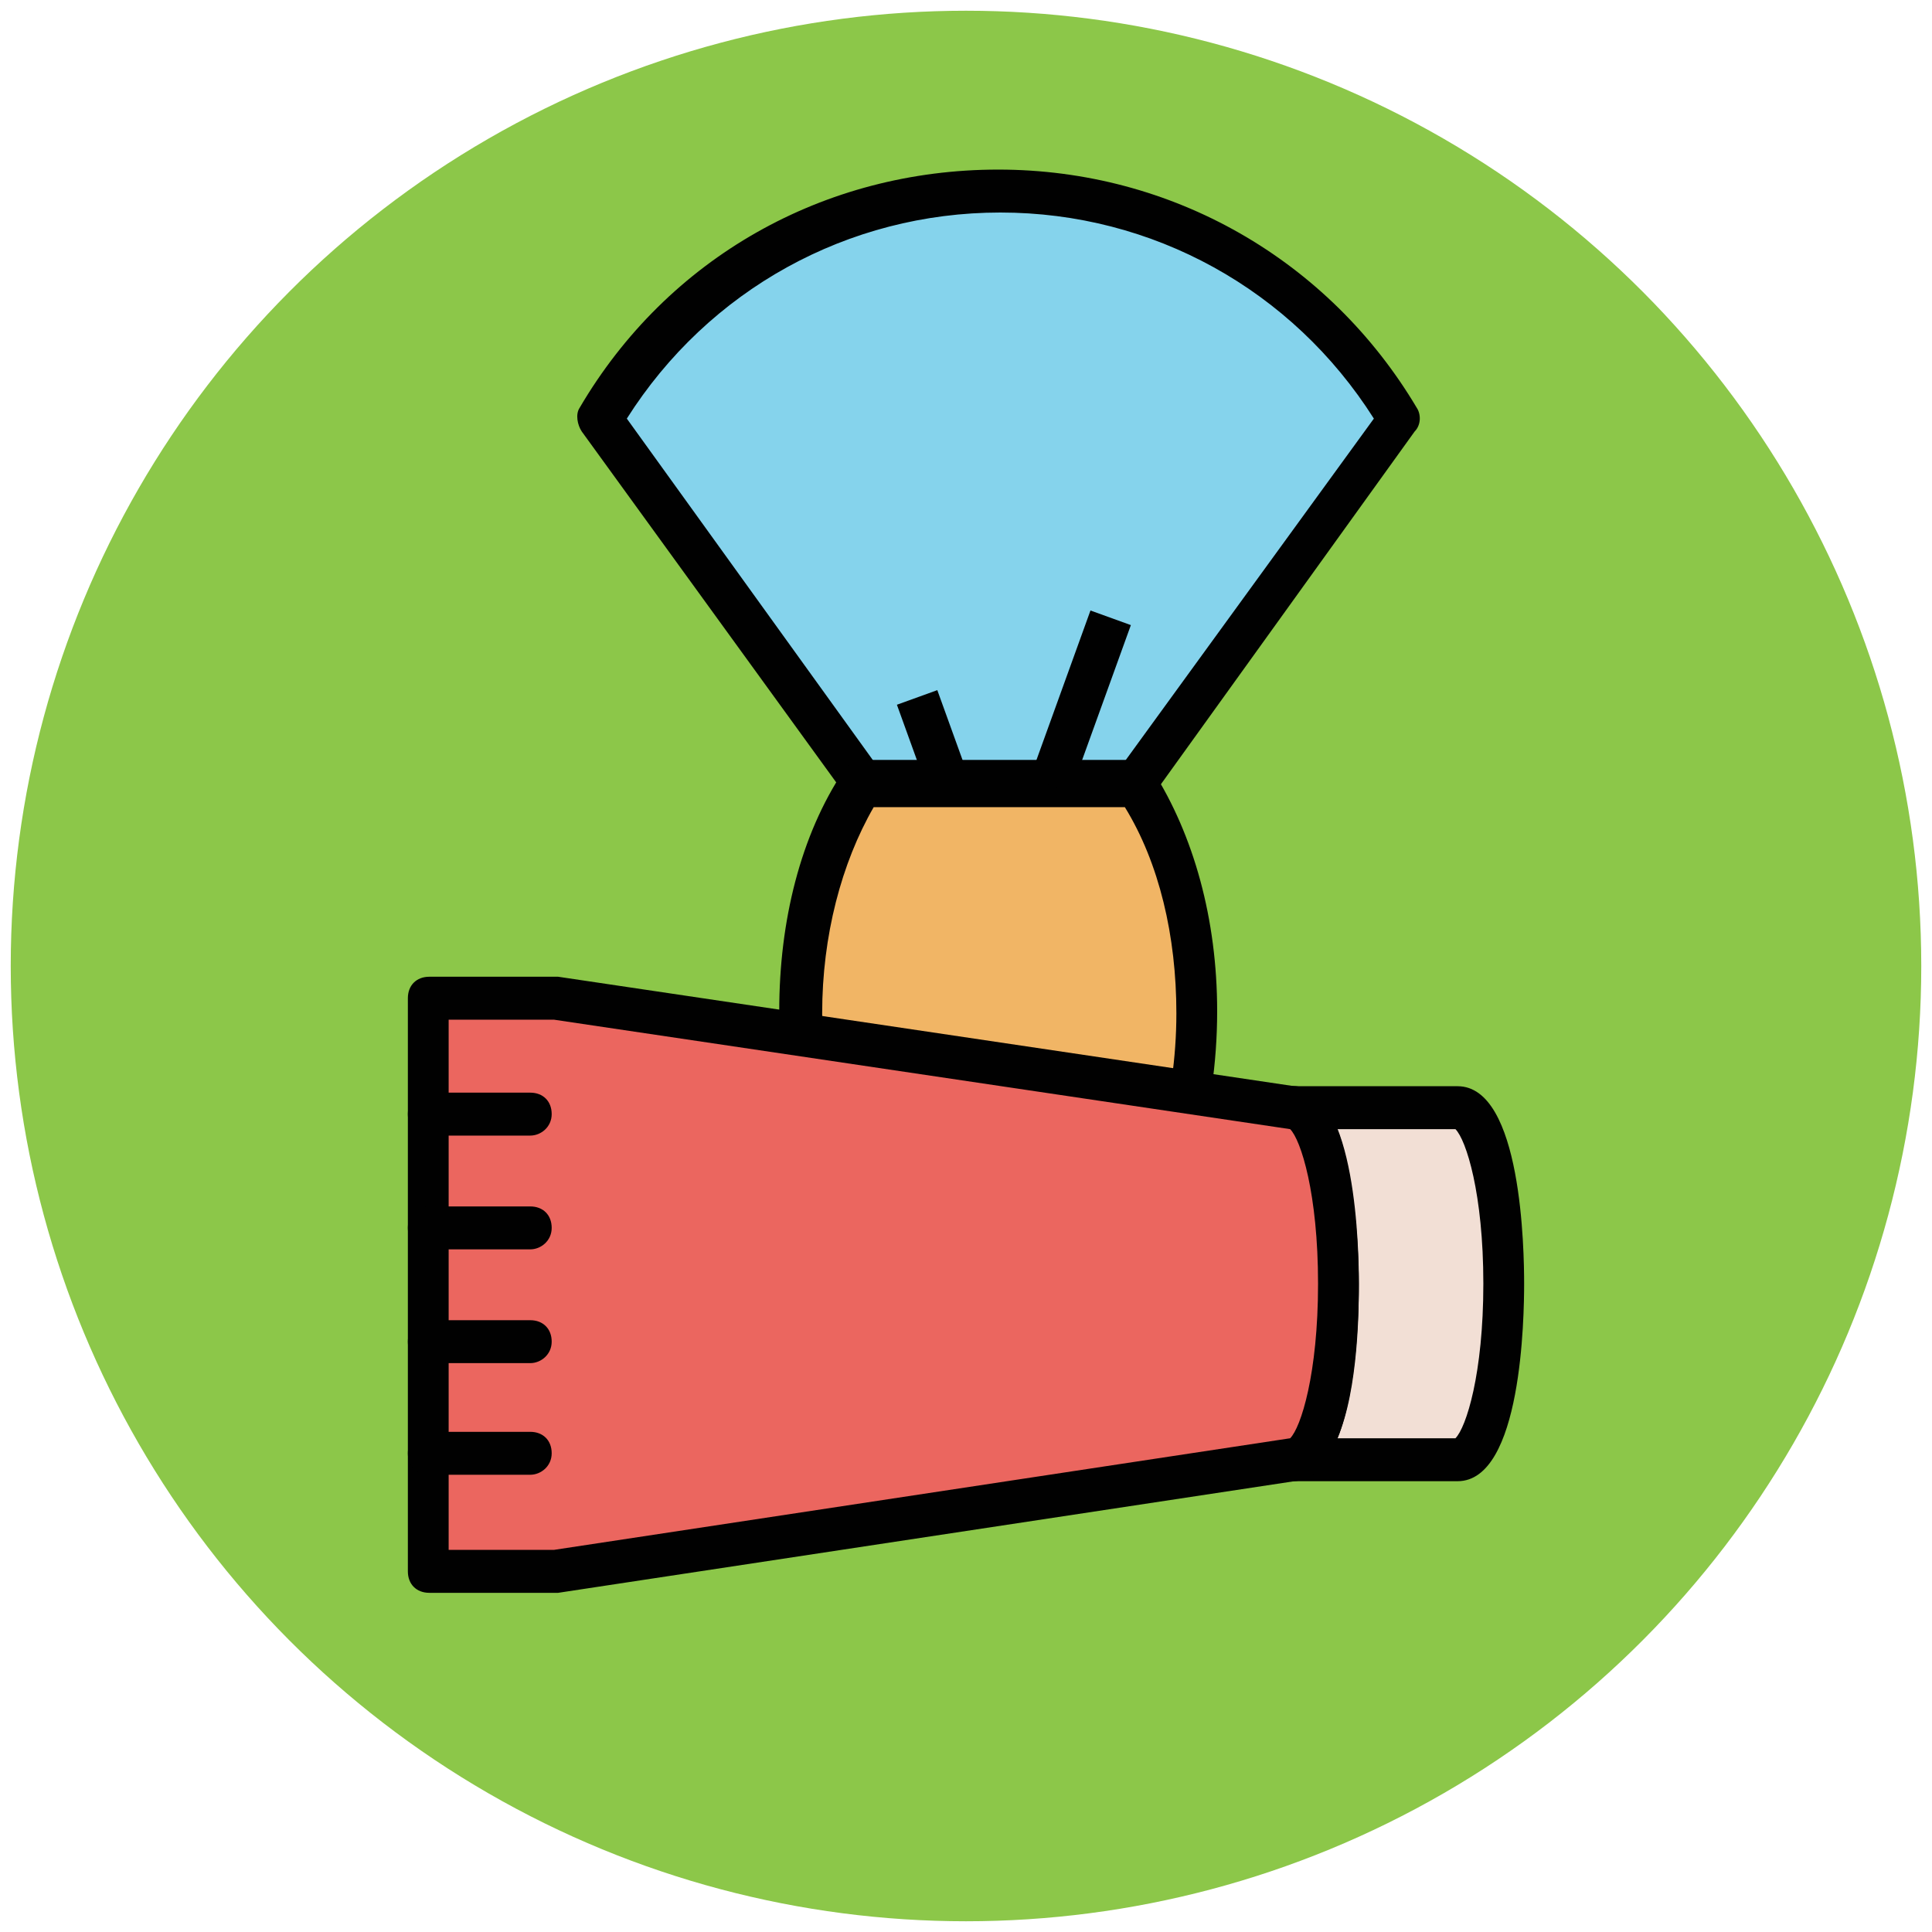 <?xml version="1.0" encoding="utf-8"?>
<!-- Generator: Adobe Illustrator 18.0.0, SVG Export Plug-In . SVG Version: 6.00 Build 0)  -->
<!DOCTYPE svg PUBLIC "-//W3C//DTD SVG 1.1//EN" "http://www.w3.org/Graphics/SVG/1.1/DTD/svg11.dtd">
<svg version="1.1" id="Layer_1" xmlns="http://www.w3.org/2000/svg" xmlns:xlink="http://www.w3.org/1999/xlink" x="0px" y="0px"
	 viewBox="0 0 90 90" enable-background="new 0 0 90 90" xml:space="preserve">
<g>
	<g>
		<circle fill="#8CC749" cx="45" cy="45" r="44.5"/>
	</g>
	<g>
		<g>
			<path fill="#85D3EC" d="M52.8,36.6l12.3-17.1c-8.4-14.1-28.8-14.1-37.2,0l12.3,17.1H52.8z"/>
			<path fill="#010101" d="M52.8,37.6H40.3c-0.3,0-0.6-0.2-0.8-0.4L27.1,20.1c-0.2-0.3-0.3-0.8-0.1-1.1c4.1-7,11.4-11.1,19.5-11.1
				c8.1,0,15.4,4.2,19.5,11.1c0.2,0.3,0.2,0.8-0.1,1.1L53.6,37.2C53.4,37.4,53.1,37.6,52.8,37.6z M40.8,35.6h11.5l11.7-16.1
				c-3.8-6-10.3-9.6-17.4-9.6c-7.1,0-13.6,3.6-17.4,9.6L40.8,35.6z"/>
		</g>
		<g>
			<path fill="#F1B565" d="M52.1,59c2.2-2.7,3.7-7,3.7-11.8c0-4.2-1.1-7.9-2.8-10.6H40.1c-1.7,2.7-2.8,6.4-2.8,10.6
				c0,4.8,1.4,9.1,3.7,11.8H52.1z"/>
			<path fill="#010101" d="M52.1,60H41c-0.3,0-0.6-0.1-0.8-0.4c-2.5-3-3.9-7.5-3.9-12.5c0-4.2,1-8.2,3-11.2c0.2-0.3,0.5-0.5,0.8-0.5
				h12.8c0.3,0,0.7,0.2,0.8,0.5c1.9,3,3,6.9,3,11.2c0,4.9-1.4,9.5-3.9,12.5C52.6,59.9,52.4,60,52.1,60z M41.5,58h10.1
				c2-2.6,3.2-6.6,3.2-10.8c0-3.6-0.8-7-2.4-9.6H40.7c-1.5,2.6-2.4,6-2.4,9.6C38.3,51.4,39.5,55.4,41.5,58z"/>
		</g>
		<g>
			<line fill="#8CC749" x1="48.9" y1="36.6" x2="51.7" y2="28.8"/>
			
				<rect x="49.3" y="28.5" transform="matrix(0.941 0.34 -0.34 0.941 14.097 -15.141)" fill="#010101" width="2" height="8.3"/>
		</g>
		<g>
			<line fill="#8CC749" x1="44.2" y1="36.6" x2="42.7" y2="32.4"/>
			
				<rect x="41.3" y="33.5" transform="matrix(0.34 0.941 -0.941 0.34 61.145 -18.104)" fill="#010101" width="4.4" height="2"/>
		</g>
		<g>
			<path fill="#010101" d="M60.3,52.6c-0.6,0-1-0.4-1-1s0.4-1,1-1h0c0.6,0,1,0.4,1,1S60.8,52.6,60.3,52.6z"/>
		</g>
		<g>
			<path fill="#F2DFD5" d="M62.3,59.8c0,4.5-0.9,8.2-2.1,8.2h6.5h1.2c1.2,0,2.1-3.7,2.1-8.2s-0.9-8.2-2.1-8.2h-1.2h-6.5
				C61.4,51.6,62.3,55.3,62.3,59.8z"/>
			<path fill="#010101" d="M67.9,69h-7.7c-0.6,0-1-0.4-1-1c0-0.5,0.4-0.9,0.8-1c0.5-0.5,1.3-3,1.3-7.2s-0.8-6.7-1.3-7.2
				c-0.5-0.1-0.8-0.5-0.8-1c0-0.6,0.4-1,1-1h7.7c3,0,3.1,7.7,3.1,9.2S70.9,69,67.9,69z M62.3,67h5.5c0.5-0.5,1.3-3,1.3-7.2
				s-0.8-6.7-1.3-7.2h-5.5c0.9,2.4,1,6.2,1,7.2S63.3,64.7,62.3,67z"/>
		</g>
		<g>
			<path fill="#EB665F" d="M19.9,73.2h5.9L60.2,68c1.2,0,2.1-3.7,2.1-8.2s-0.9-8.2-2.1-8.2l-34.3-5.1h-5.9V73.2z"/>
			<path fill="#010101" d="M25.9,74.2h-5.9c-0.6,0-1-0.4-1-1V46.5c0-0.6,0.4-1,1-1h5.9c0,0,0.1,0,0.1,0l34.3,5.1
				c2.9,0.2,3,7.7,3,9.2s-0.1,9-3,9.2L26,74.2C26,74.2,25.9,74.2,25.9,74.2z M20.9,72.2h4.9L60.1,67c0.5-0.5,1.3-3,1.3-7.2
				s-0.8-6.7-1.3-7.2l-34.3-5.1h-4.9V72.2z"/>
		</g>
		<g>
			<g>
				<path fill="#010101" d="M24.7,52.9h-4.7c-0.6,0-1-0.4-1-1s0.4-1,1-1h4.7c0.6,0,1,0.4,1,1S25.2,52.9,24.7,52.9z"/>
			</g>
			<g>
				<path fill="#010101" d="M24.7,58.2h-4.7c-0.6,0-1-0.4-1-1s0.4-1,1-1h4.7c0.6,0,1,0.4,1,1S25.2,58.2,24.7,58.2z"/>
			</g>
			<g>
				<path fill="#010101" d="M24.7,63.5h-4.7c-0.6,0-1-0.4-1-1s0.4-1,1-1h4.7c0.6,0,1,0.4,1,1S25.2,63.5,24.7,63.5z"/>
			</g>
			<g>
				<path fill="#010101" d="M24.7,68.7h-4.7c-0.6,0-1-0.4-1-1s0.4-1,1-1h4.7c0.6,0,1,0.4,1,1S25.2,68.7,24.7,68.7z"/>
			</g>
		</g>
	</g>
</g>
</svg>

